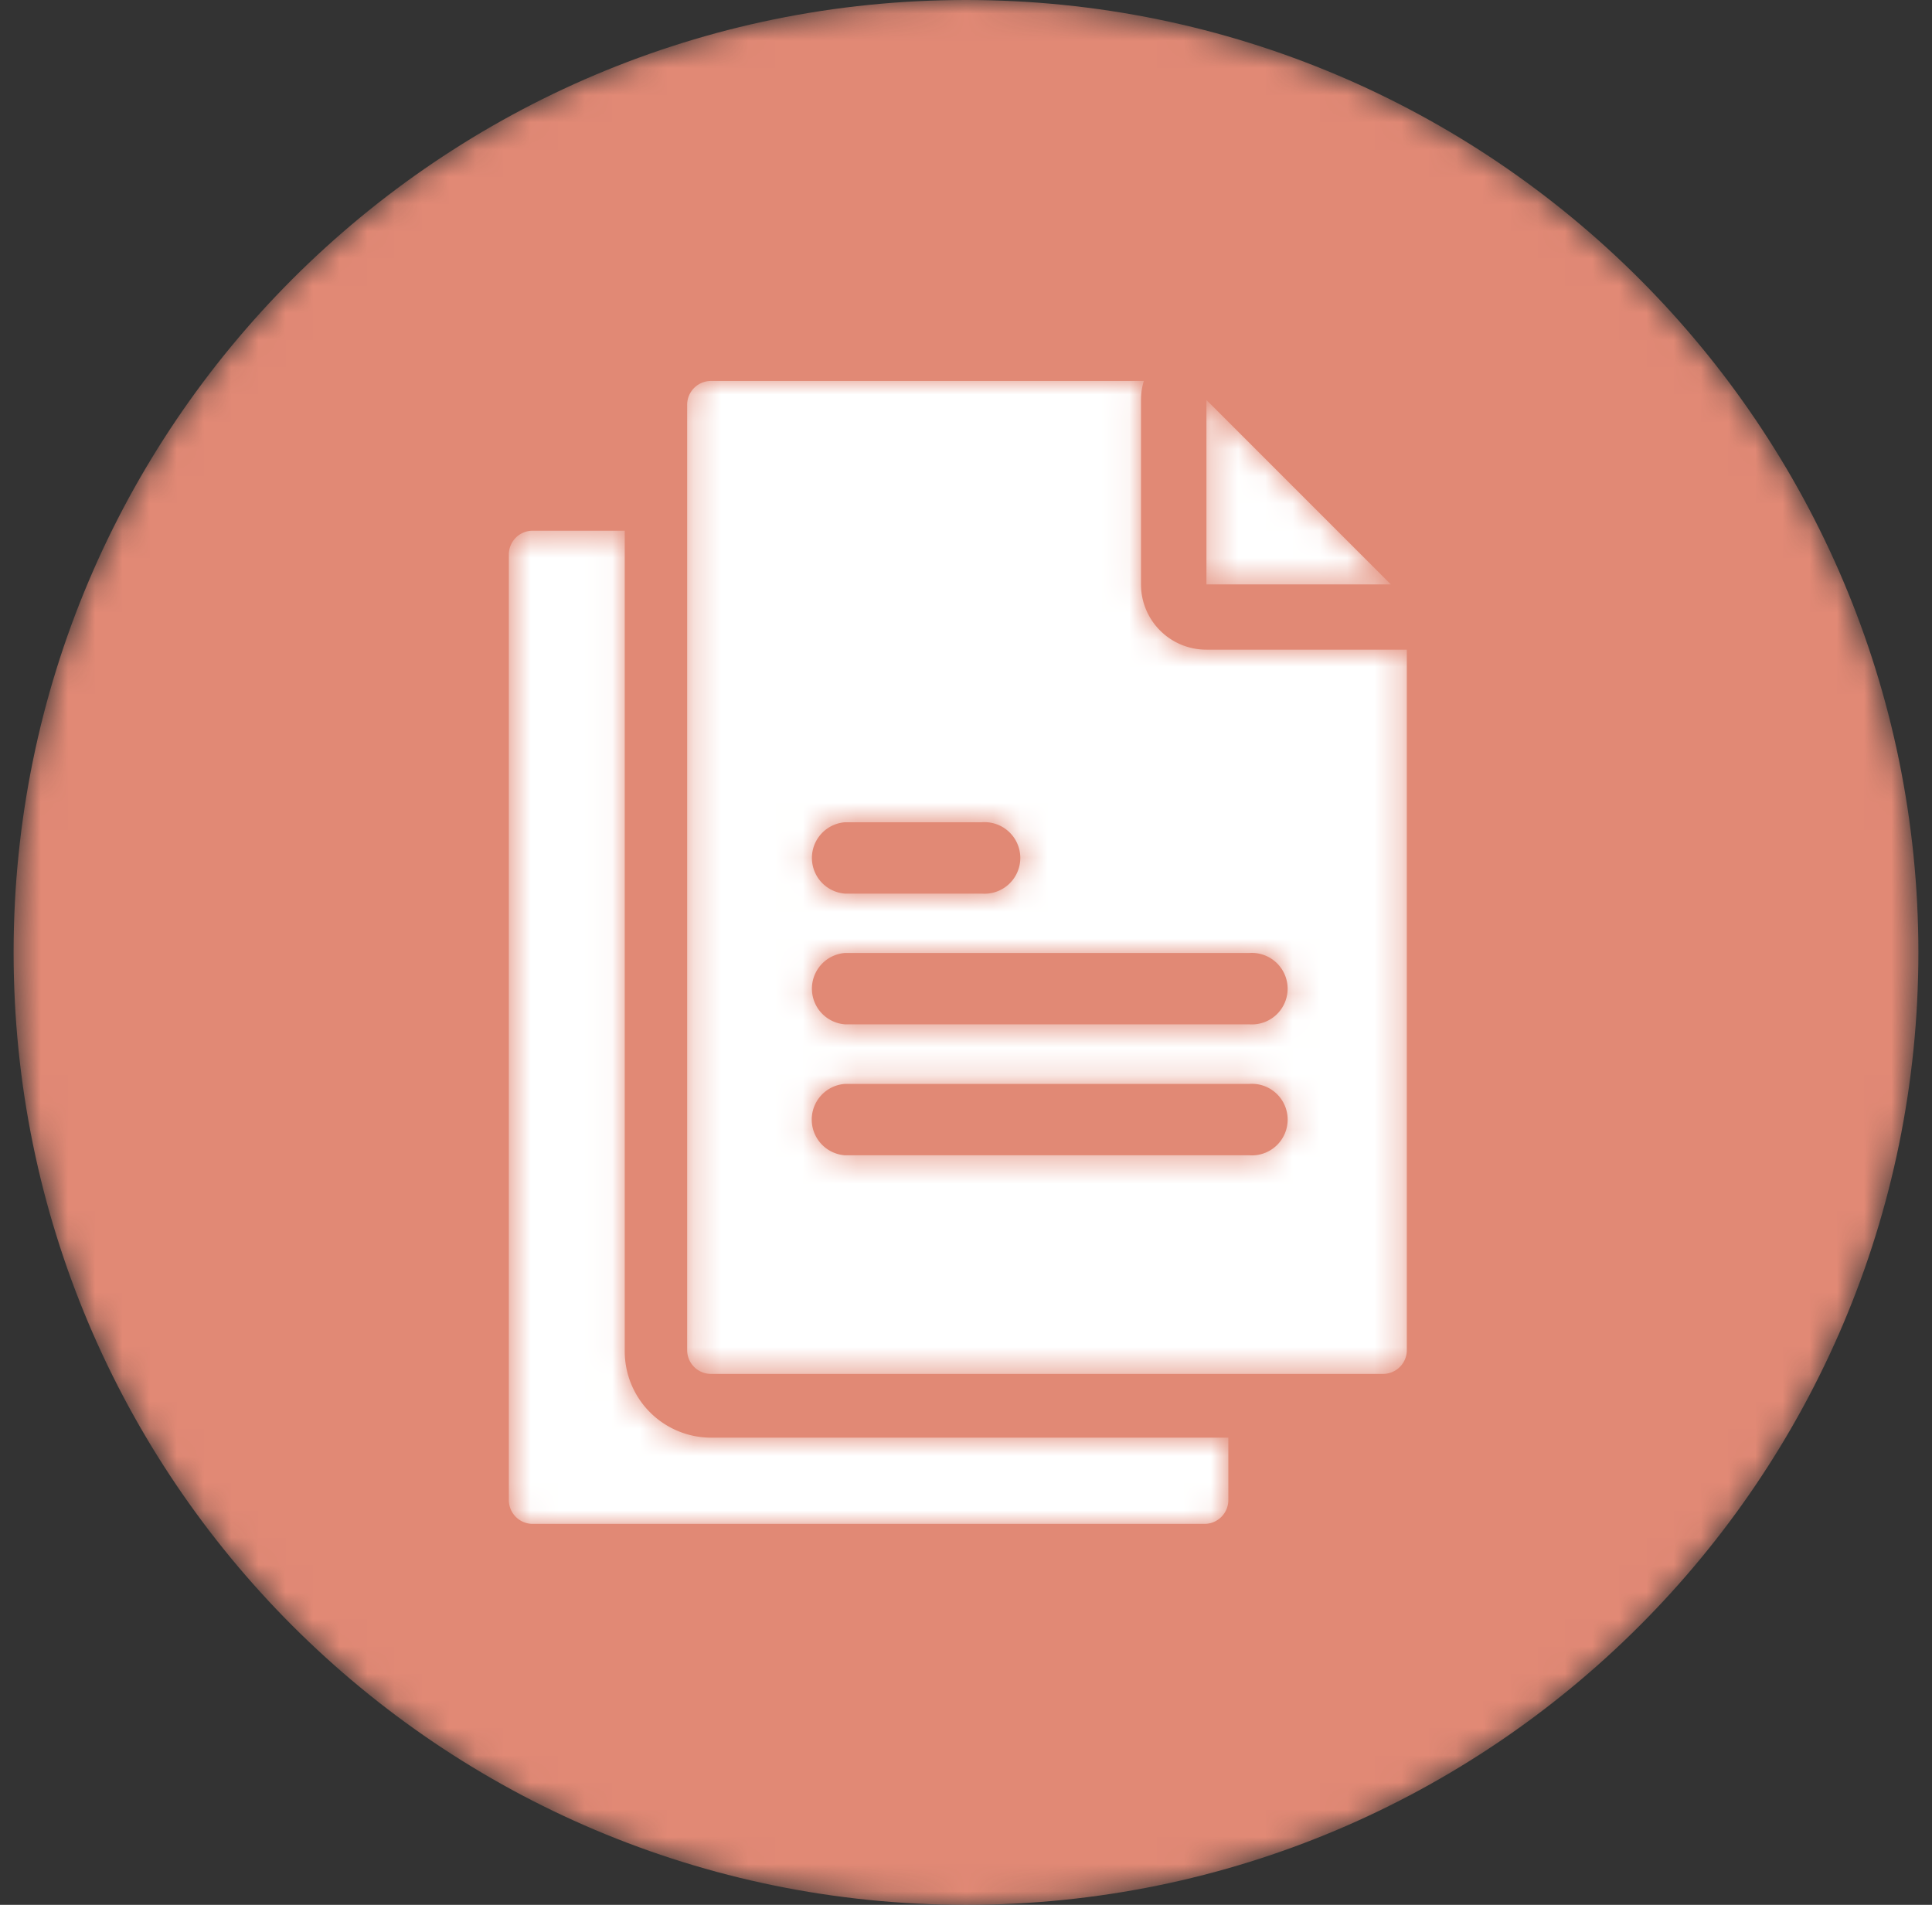 <svg width="71" height="70" viewBox="0 0 71 70" fill="none" xmlns="http://www.w3.org/2000/svg">
    <rect x="0" y="0" width="71" height="70" fill="#333333" stroke="none"/>
    <mask id="yf8rjijcya" style="mask-type:alpha" maskUnits="userSpaceOnUse" x="0" y="0" width="71" height="70">
        <path d="M35.5 70c19.33 0 35-15.67 35-35S54.83 0 35.5 0 .5 15.67.5 35s15.67 35 35 35z" fill="#fff"/>
    </mask>
    <g mask="url(#yf8rjijcya)">
        <path d="M35.5 70c19.33 0 35-15.67 35-35S54.83 0 35.5 0 .5 15.67.5 35s15.67 35 35 35z" fill="#E18975"/>
    </g>
    <mask id="cxllga0jsb" style="mask-type:alpha" maskUnits="userSpaceOnUse" x="18" y="14" width="34" height="42">
        <path fill-rule="evenodd" clip-rule="evenodd" d="M44.336 23.874a2.398 2.398 0 0 1-2.405-2.398v-6.777a2.275 2.275 0 0 1 .105-.699h-15.91a.874.874 0 0 0-.873.874v34.741a.874.874 0 0 0 .874.874h24.699a.874.874 0 0 0 .874-.874v-25.74h-7.364zM31.05 30.217h5.028a1.315 1.315 0 1 1 0 2.622H31.05a1.315 1.315 0 0 1 0-2.622zm14.86 12.238H31.05a1.315 1.315 0 0 1 0-2.623h14.86a1.315 1.315 0 1 1 0 2.623zm0-4.812H31.05a1.315 1.315 0 0 1 0-2.622h14.86a1.317 1.317 0 0 1 1.41 1.311 1.315 1.315 0 0 1-1.41 1.311zm-22.951 11.98v-30.12h-3.385a.874.874 0 0 0-.874.875v34.748a.874.874 0 0 0 .874.874h24.692a.875.875 0 0 0 .875-.874v-2.294H26.127a3.176 3.176 0 0 1-3.168-3.21zm21.377-28.147v-6.777l6.777 6.777h-6.777z" fill="#375143"/>
    </mask>
    <g mask="url(#cxllga0jsb)">
        <path fill-rule="evenodd" clip-rule="evenodd" d="M44.336 23.874a2.398 2.398 0 0 1-2.405-2.398v-6.777a2.275 2.275 0 0 1 .105-.699h-15.91a.874.874 0 0 0-.873.874v34.741a.874.874 0 0 0 .874.874h24.699a.874.874 0 0 0 .874-.874v-25.74h-7.364zM31.05 30.217h5.028a1.315 1.315 0 1 1 0 2.622H31.05a1.315 1.315 0 0 1 0-2.622zm14.86 12.238H31.05a1.315 1.315 0 0 1 0-2.623h14.86a1.315 1.315 0 1 1 0 2.623zm0-4.812H31.05a1.315 1.315 0 0 1 0-2.622h14.86a1.317 1.317 0 0 1 1.41 1.311 1.315 1.315 0 0 1-1.41 1.311zm-22.951 11.98v-30.12h-3.385a.874.874 0 0 0-.874.875v34.748a.874.874 0 0 0 .874.874h24.692a.875.875 0 0 0 .875-.874v-2.294H26.127a3.176 3.176 0 0 1-3.168-3.21zm21.377-28.147v-6.777l6.777 6.777h-6.777z" fill="#fff"/>
    </g>
</svg>
